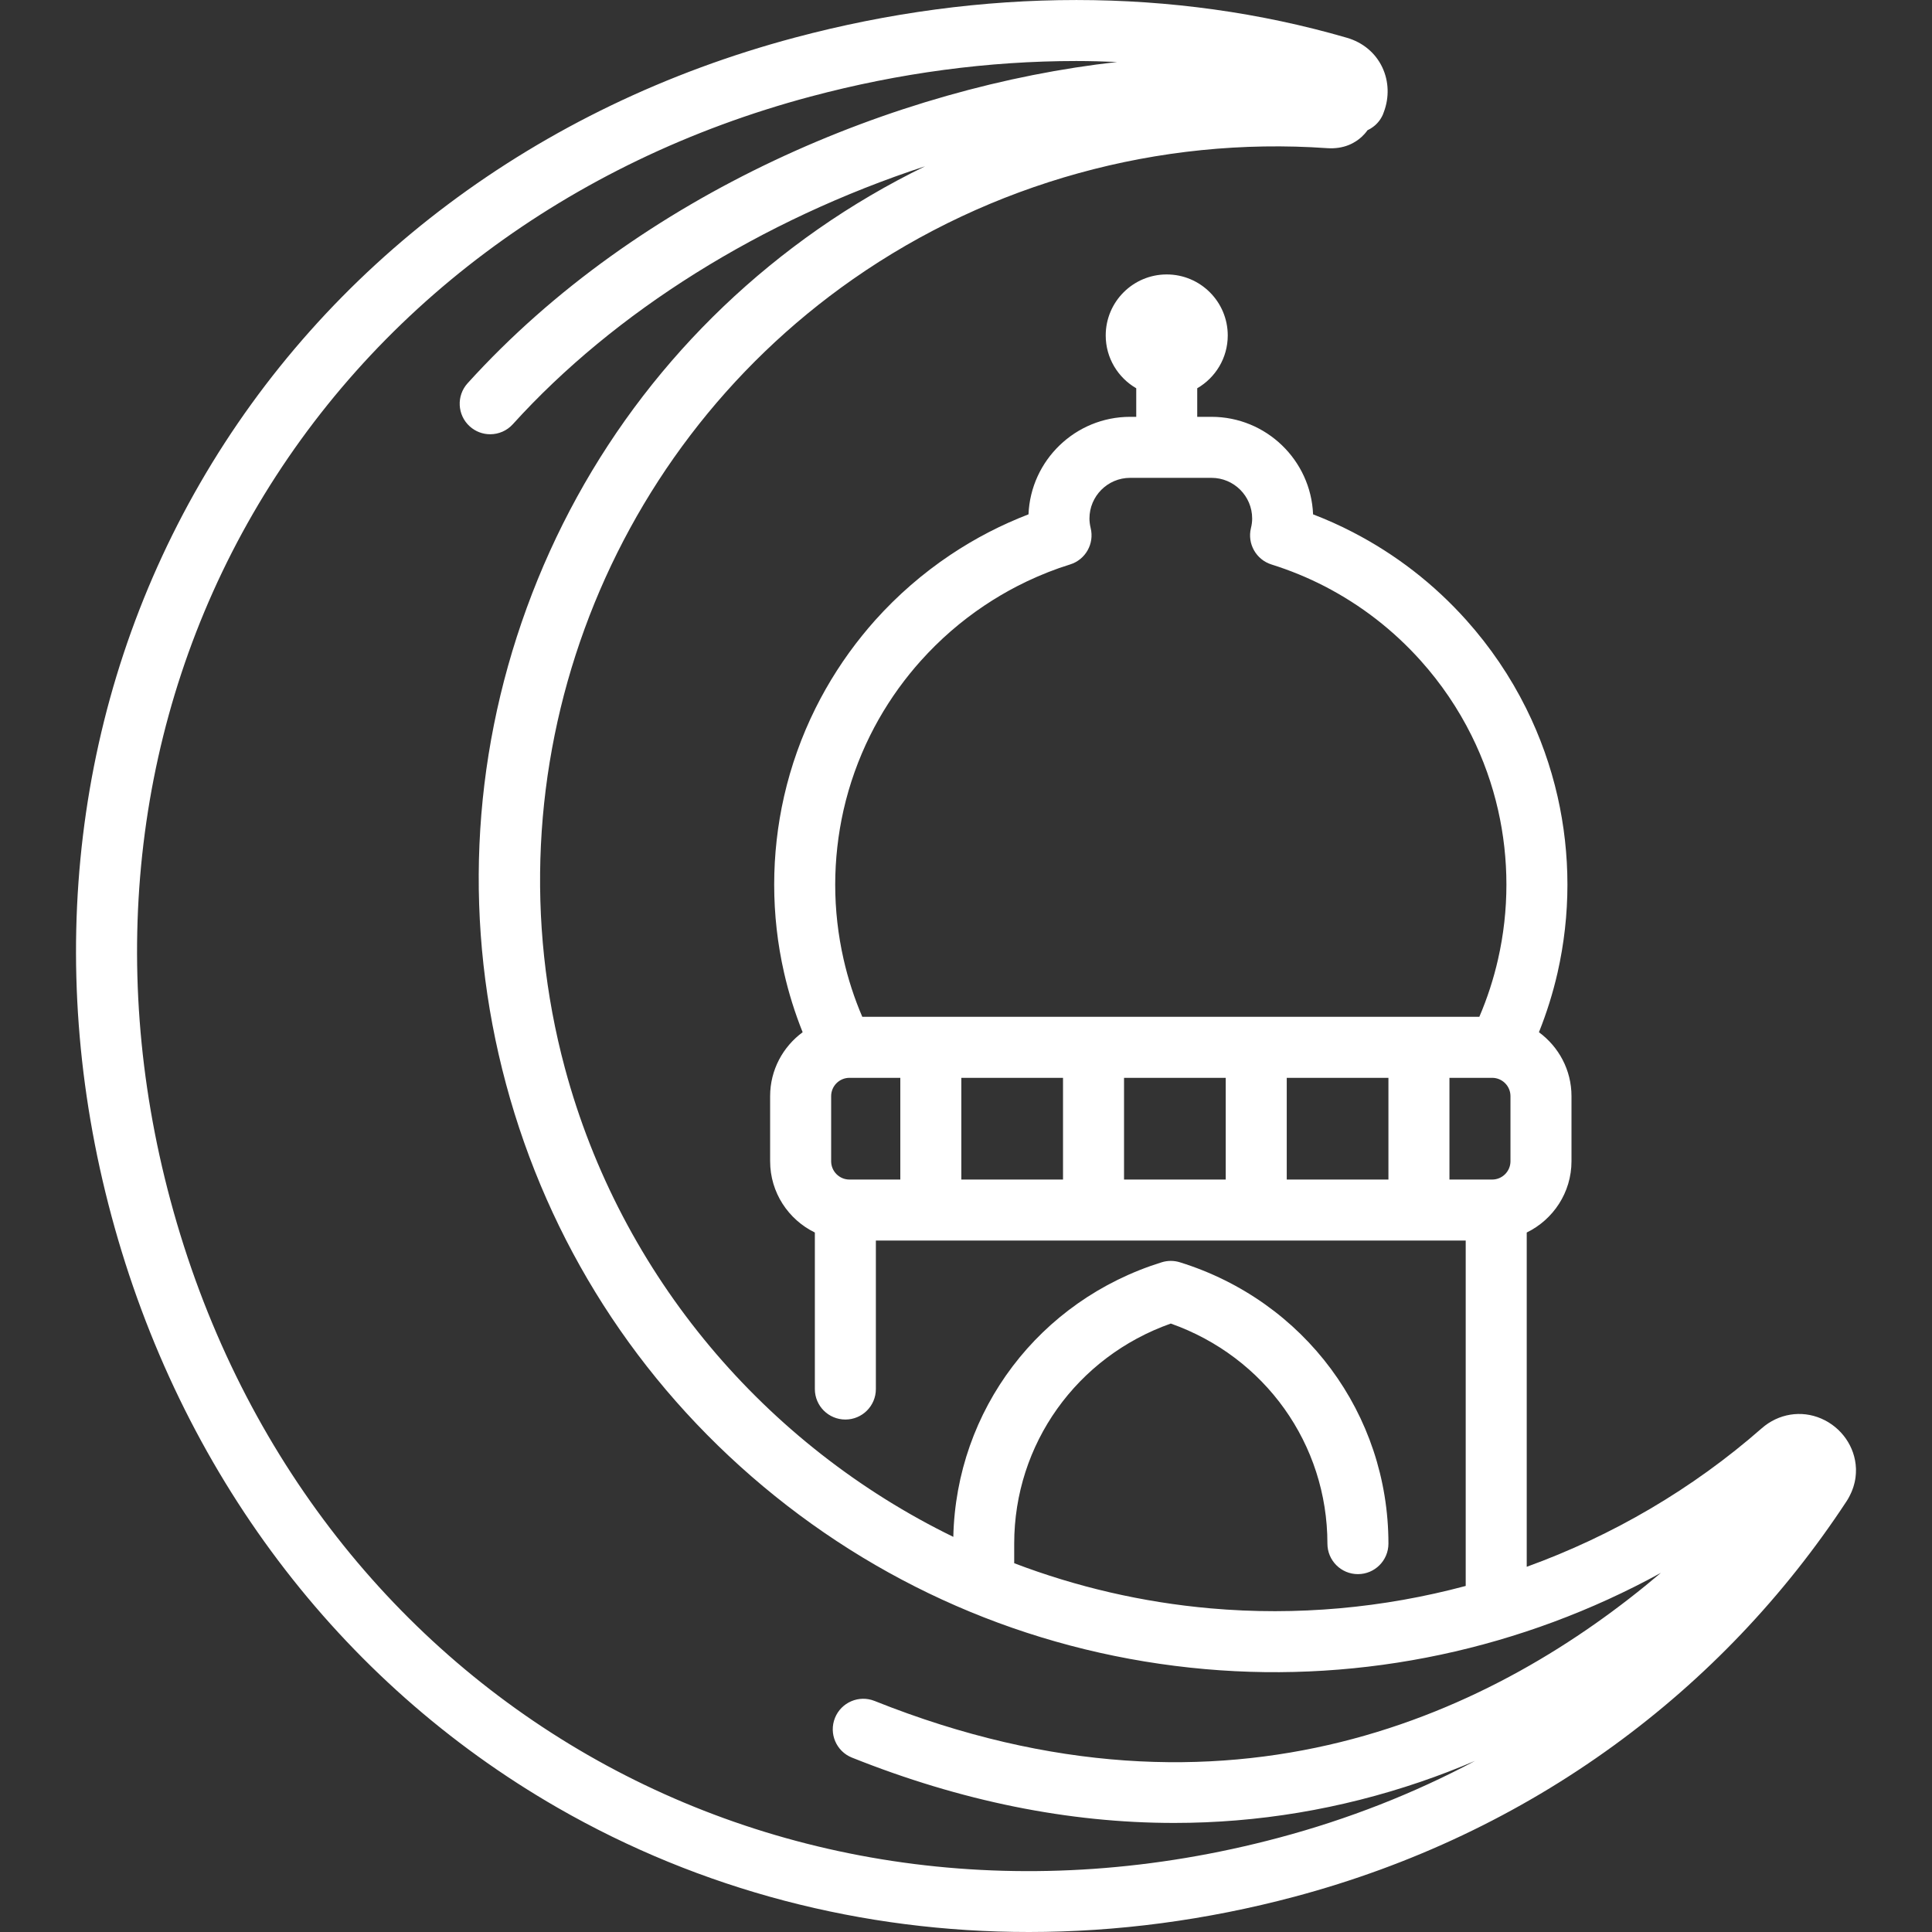 <svg width="60" height="60" viewBox="0 0 60 60" fill="none" xmlns="http://www.w3.org/2000/svg">
<rect x="0" y="0" width="60" height="60" fill="#333333" stroke="none"/>
<g clip-path="url(#clip0_1395_73)">
<path d="M57.638 45.598C57.612 44.933 57.191 44.328 56.563 44.056C55.941 43.786 55.231 43.901 54.712 44.357C52.559 46.245 50.074 47.695 47.414 48.658V38.277C48.235 37.877 48.804 37.036 48.804 36.063V34.042C48.804 33.227 48.405 32.506 47.793 32.057C48.033 31.458 48.227 30.84 48.371 30.209C48.574 29.314 48.678 28.393 48.678 27.473C48.678 26.551 48.575 25.631 48.372 24.737C48.157 23.791 47.829 22.869 47.396 21.998C46.904 21.008 46.279 20.087 45.54 19.261C44.533 18.136 43.345 17.216 42.008 16.525C41.613 16.32 41.202 16.136 40.779 15.974C40.711 14.292 39.322 12.945 37.624 12.945H37.181V12.058C37.747 11.73 38.129 11.119 38.129 10.418C38.129 9.372 37.281 8.523 36.234 8.523C35.188 8.523 34.339 9.372 34.339 10.418C34.339 11.119 34.721 11.73 35.287 12.058V12.945H35.097C33.399 12.945 32.01 14.292 31.941 15.973C31.522 16.135 31.109 16.32 30.712 16.525C30.304 16.736 29.901 16.974 29.517 17.231C28.658 17.806 27.872 18.489 27.18 19.261C27.044 19.414 26.909 19.572 26.781 19.731C26.215 20.431 25.725 21.194 25.325 21.998C24.892 22.869 24.564 23.79 24.349 24.736C24.146 25.631 24.043 26.551 24.043 27.473C24.043 28.393 24.146 29.314 24.35 30.209C24.493 30.84 24.687 31.458 24.927 32.057C24.316 32.506 23.917 33.227 23.917 34.042V36.063C23.917 37.036 24.485 37.877 25.306 38.277V43.138C25.306 43.661 25.73 44.085 26.254 44.085C26.777 44.085 27.201 43.661 27.201 43.138V38.527H45.519V49.253C42.956 49.939 40.272 50.186 37.594 49.949C35.474 49.762 33.426 49.282 31.497 48.547V47.938C31.497 44.849 33.439 42.138 36.36 41.104C39.282 42.138 41.224 44.848 41.224 47.938C41.224 48.462 41.648 48.886 42.171 48.886C42.695 48.886 43.119 48.462 43.119 47.938C43.119 43.916 40.516 40.404 36.641 39.201C36.458 39.144 36.262 39.144 36.079 39.201C32.272 40.383 29.694 43.794 29.606 47.729C23.781 44.888 19.283 39.638 17.545 33.177C15.072 23.987 18.665 14.139 26.485 8.673C30.764 5.682 35.994 4.236 41.211 4.601C41.746 4.639 42.091 4.431 42.287 4.251C42.347 4.196 42.41 4.128 42.47 4.043C42.473 4.042 42.476 4.04 42.479 4.039C42.491 4.033 42.501 4.027 42.512 4.022C42.528 4.014 42.543 4.006 42.558 3.997C42.569 3.991 42.579 3.984 42.589 3.977C42.604 3.968 42.618 3.959 42.632 3.948C42.642 3.941 42.652 3.933 42.662 3.925C42.676 3.915 42.689 3.904 42.702 3.893C42.711 3.885 42.721 3.876 42.731 3.866C42.742 3.855 42.754 3.844 42.765 3.832C42.775 3.822 42.784 3.811 42.793 3.801C42.803 3.789 42.813 3.777 42.823 3.765C42.832 3.753 42.841 3.741 42.85 3.729C42.858 3.717 42.866 3.705 42.874 3.693C42.883 3.679 42.891 3.666 42.899 3.652C42.906 3.639 42.913 3.627 42.92 3.614C42.927 3.6 42.934 3.585 42.941 3.57C42.943 3.565 42.946 3.56 42.949 3.554C42.952 3.546 42.954 3.538 42.957 3.53C42.964 3.514 42.97 3.497 42.976 3.48C43.148 3.025 43.133 2.525 42.929 2.092C42.717 1.644 42.326 1.317 41.829 1.173C36.453 -0.389 30.523 -0.39 24.68 1.169C16.693 3.3 10.135 8.215 6.213 15.007C2.31 21.768 1.333 29.853 3.464 37.771C5.599 45.708 10.518 52.231 17.315 56.139C21.763 58.696 26.782 60 31.952 60C34.683 60 37.455 59.636 40.209 58.902C43.832 57.935 47.167 56.355 50.123 54.205C52.97 52.134 55.4 49.584 57.344 46.627C57.375 46.58 57.403 46.533 57.425 46.49C57.436 46.47 57.446 46.45 57.456 46.429C57.471 46.399 57.486 46.369 57.499 46.337C57.508 46.317 57.516 46.297 57.526 46.269C57.536 46.243 57.546 46.216 57.556 46.186C57.563 46.165 57.569 46.144 57.577 46.114C57.585 46.087 57.592 46.061 57.598 46.033C57.604 46.007 57.609 45.98 57.616 45.942L57.625 45.881C57.629 45.85 57.632 45.819 57.634 45.788C57.636 45.774 57.636 45.759 57.637 45.738C57.639 45.7 57.64 45.663 57.639 45.625C57.639 45.616 57.639 45.607 57.638 45.598ZM26.197 25.156C26.379 24.357 26.656 23.578 27.022 22.841C27.36 22.161 27.775 21.515 28.254 20.923C28.363 20.788 28.477 20.654 28.593 20.525C29.178 19.871 29.844 19.292 30.571 18.806C30.897 18.588 31.237 18.387 31.583 18.208C32.001 17.992 32.44 17.802 32.886 17.644C33.002 17.604 33.118 17.566 33.235 17.529C33.712 17.38 33.99 16.886 33.872 16.401C33.847 16.296 33.834 16.199 33.834 16.103C33.834 15.406 34.401 14.84 35.097 14.84H37.624C38.321 14.84 38.887 15.406 38.887 16.103C38.887 16.199 38.875 16.296 38.849 16.401C38.731 16.886 39.01 17.38 39.486 17.53C40.06 17.71 40.616 17.938 41.139 18.208C42.27 18.793 43.276 19.572 44.128 20.525C44.754 21.224 45.283 22.004 45.699 22.841C46.065 23.578 46.343 24.356 46.524 25.156C46.696 25.912 46.783 26.692 46.783 27.473C46.783 28.252 46.696 29.031 46.523 29.79C46.384 30.403 46.189 31.002 45.942 31.578H26.779C26.532 31.002 26.337 30.403 26.198 29.789C26.026 29.031 25.938 28.252 25.938 27.473C25.939 26.692 26.026 25.913 26.197 25.156ZM27.96 36.632H26.381C26.067 36.632 25.812 36.377 25.812 36.063V34.042C25.812 33.728 26.067 33.473 26.381 33.473H27.96V36.632ZM33.013 36.632H29.855V33.473H33.013V36.632ZM38.066 36.632H34.908V33.473H38.066V36.632ZM43.119 36.632H39.961V33.473H43.119V36.632ZM45.014 36.632V33.473H46.341C46.654 33.473 46.909 33.728 46.909 34.042V36.063C46.909 36.377 46.654 36.632 46.341 36.632H45.014ZM27.162 52.825C26.676 52.63 26.124 52.867 25.93 53.353C25.736 53.839 25.972 54.39 26.458 54.584C29.842 55.937 33.187 56.613 36.463 56.613C39.061 56.613 41.617 56.188 44.114 55.337C44.685 55.142 45.249 54.925 45.809 54.686C43.914 55.695 41.879 56.495 39.72 57.071C24.241 61.201 9.441 52.693 5.294 37.279C3.295 29.85 4.204 22.277 7.854 15.955C11.523 9.601 17.672 5 25.169 3C27.928 2.263 30.704 1.895 33.423 1.895C33.848 1.895 34.272 1.907 34.694 1.925C27.839 2.691 19.869 5.997 14.521 11.903C14.17 12.291 14.2 12.89 14.588 13.241C14.769 13.405 14.996 13.486 15.223 13.486C15.482 13.486 15.739 13.381 15.926 13.175C19.096 9.673 23.641 6.831 28.729 5.164C27.574 5.726 26.46 6.379 25.4 7.119C21.227 10.037 18.101 14.101 16.36 18.874C14.619 23.648 14.396 28.763 15.716 33.669C17.035 38.574 19.796 42.894 23.7 46.16C27.603 49.425 32.35 51.388 37.428 51.836C42.352 52.272 47.296 51.2 51.58 48.847C46.539 53.128 38.238 57.251 27.162 52.825Z" fill="white"/>
</g>
<defs>
<clipPath id="clip0_1395_73">
<rect width="60" height="60" fill="white"/>
</clipPath>
</defs>
</svg>
